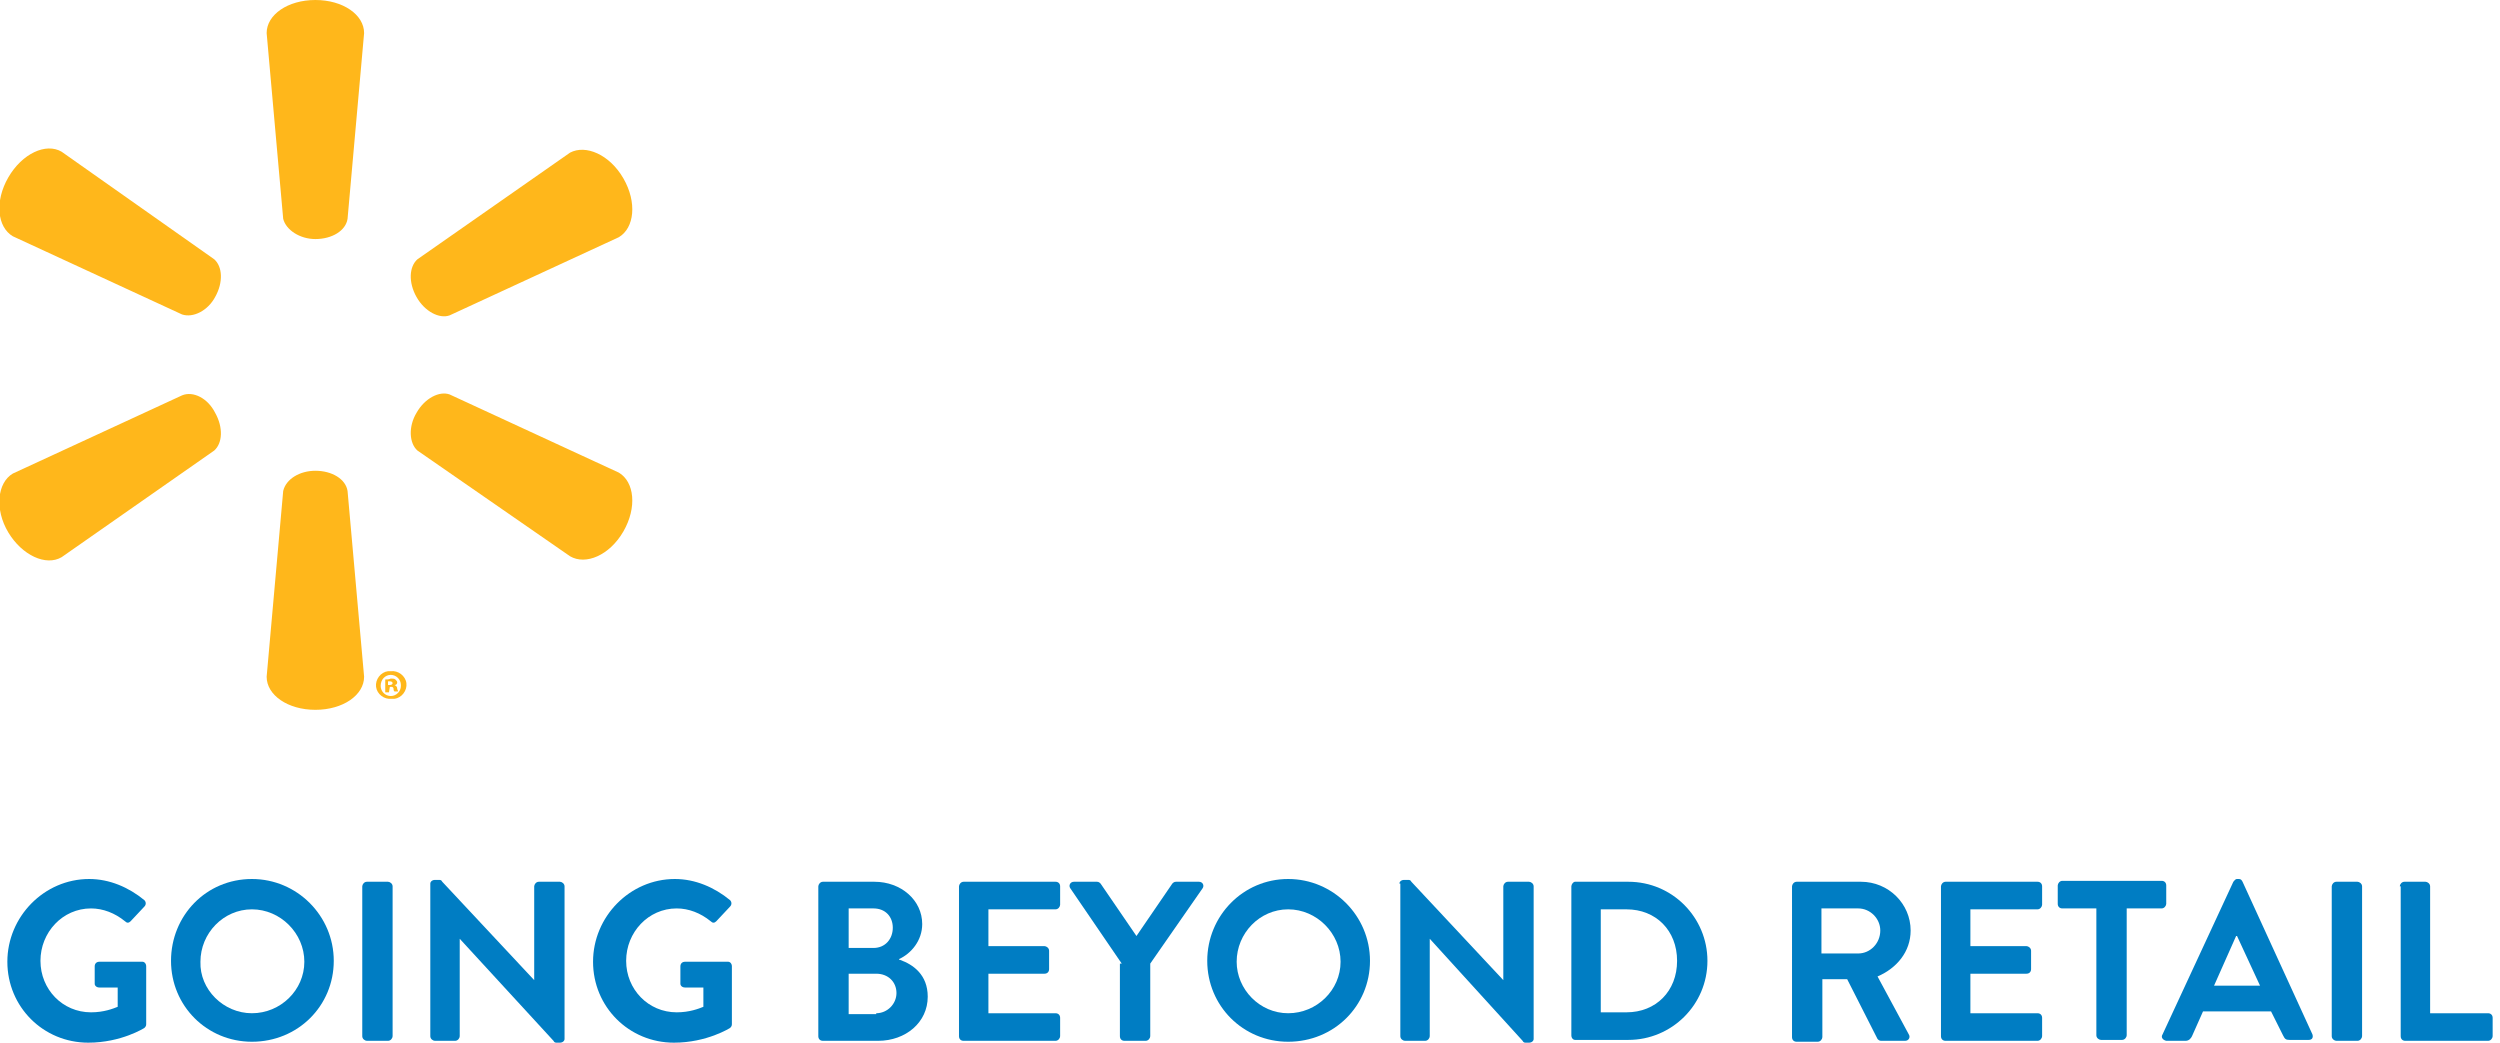 <?xml version="1.0" encoding="utf-8"?>
<!-- Generator: Adobe Illustrator 25.4.1, SVG Export Plug-In . SVG Version: 6.00 Build 0)  -->
<svg version="1.1" id="Capa_1" xmlns="http://www.w3.org/2000/svg" xmlns:xlink="http://www.w3.org/1999/xlink" x="0px" y="0px"
	 viewBox="0 0 271.9 113.4" style="enable-background:new 0 0 271.9 113.4;" xml:space="preserve">
<style type="text/css">
	.st0{fill:#007DC3;}
	.st1{fill:#FFB71B;}
</style>
<g>
	<path class="st0" d="M9.7,95.6c2.2,0,4.3,0.9,6,2.3c0.2,0.2,0.2,0.5,0,0.7l-1.5,1.6c-0.2,0.2-0.4,0.2-0.6,0
		c-1.1-0.9-2.4-1.4-3.7-1.4c-3.1,0-5.5,2.6-5.5,5.7c0,3.1,2.4,5.6,5.5,5.6c1.4,0,2.4-0.4,2.9-0.6v-2.1h-2c-0.3,0-0.5-0.2-0.5-0.4
		v-1.9c0-0.3,0.2-0.5,0.5-0.5h4.7c0.2,0,0.4,0.2,0.4,0.5v6.3c0,0.2-0.1,0.3-0.2,0.4c0,0-2.5,1.6-6.1,1.6c-4.9,0-8.8-3.9-8.8-8.8
		S4.8,95.6,9.7,95.6z"/>
	<path class="st0" d="M27.4,95.6c4.9,0,8.9,4,8.9,8.9s-3.9,8.8-8.9,8.8c-4.9,0-8.8-3.9-8.8-8.8S22.4,95.6,27.4,95.6z M27.4,110.2
		c3.1,0,5.7-2.5,5.7-5.6c0-3.1-2.6-5.7-5.7-5.7s-5.6,2.6-5.6,5.7C21.7,107.6,24.3,110.2,27.4,110.2z"/>
	<path class="st0" d="M39.4,96.4c0-0.2,0.2-0.5,0.5-0.5h2.3c0.2,0,0.5,0.2,0.5,0.5v16.3c0,0.2-0.2,0.5-0.5,0.5h-2.3
		c-0.2,0-0.5-0.2-0.5-0.5V96.4z"/>
	<path class="st0" d="M46.8,96.1c0-0.2,0.2-0.4,0.5-0.4h0.4c0.2,0,0.3,0,0.4,0.2l10,10.7h0V96.4c0-0.2,0.2-0.5,0.5-0.5h2.3
		c0.2,0,0.5,0.2,0.5,0.5v16.6c0,0.2-0.2,0.4-0.5,0.4h-0.3c-0.2,0-0.3,0-0.4-0.2L50,102.1h0v10.6c0,0.2-0.2,0.5-0.5,0.5h-2.2
		c-0.2,0-0.5-0.2-0.5-0.5V96.1z"/>
	<path class="st0" d="M73.4,95.6c2.2,0,4.3,0.9,6,2.3c0.2,0.2,0.2,0.5,0,0.7l-1.5,1.6c-0.2,0.2-0.4,0.2-0.6,0
		c-1.1-0.9-2.4-1.4-3.7-1.4c-3.1,0-5.5,2.6-5.5,5.7c0,3.1,2.4,5.6,5.5,5.6c1.4,0,2.4-0.4,2.9-0.6v-2.1h-2c-0.3,0-0.5-0.2-0.5-0.4
		v-1.9c0-0.3,0.2-0.5,0.5-0.5h4.7c0.2,0,0.4,0.2,0.4,0.5v6.3c0,0.2-0.1,0.3-0.2,0.4c0,0-2.5,1.6-6.1,1.6c-4.9,0-8.8-3.9-8.8-8.8
		S68.5,95.6,73.4,95.6z"/>
	<path class="st0" d="M97.9,104.4c1.4,0.5,3,1.6,3,4c0,2.8-2.4,4.8-5.4,4.8h-6c-0.3,0-0.5-0.2-0.5-0.5V96.4c0-0.2,0.2-0.5,0.5-0.5
		h5.6c2.9,0,5.2,2,5.2,4.6c0,1.8-1.2,3.2-2.5,3.8V104.4z M95,103.1c1.3,0,2.1-1,2.1-2.2s-0.8-2.1-2.1-2.1h-2.7v4.3H95z M95.3,110.2
		c1.2,0,2.2-1,2.2-2.2c0-1.2-0.9-2.1-2.2-2.1h-3v4.4H95.3z"/>
	<path class="st0" d="M104.3,96.4c0-0.2,0.2-0.5,0.5-0.5h10c0.3,0,0.5,0.2,0.5,0.5v2c0,0.2-0.2,0.5-0.5,0.5h-7.3v4h6.1
		c0.2,0,0.5,0.2,0.5,0.5v2c0,0.3-0.2,0.5-0.5,0.5h-6.1v4.3h7.3c0.3,0,0.5,0.2,0.5,0.5v2c0,0.2-0.2,0.5-0.5,0.5h-10
		c-0.3,0-0.5-0.2-0.5-0.5V96.4z"/>
	<path class="st0" d="M122,104.8l-5.6-8.2c-0.2-0.3,0-0.7,0.4-0.7h2.5c0.2,0,0.3,0.1,0.4,0.2l3.9,5.7l3.9-5.7
		c0.1-0.1,0.2-0.2,0.4-0.2h2.5c0.4,0,0.6,0.4,0.4,0.7l-5.7,8.2v7.9c0,0.2-0.2,0.5-0.5,0.5h-2.3c-0.3,0-0.5-0.2-0.5-0.5V104.8z"/>
	<path class="st0" d="M140.1,95.6c4.9,0,8.9,4,8.9,8.9s-3.9,8.8-8.9,8.8c-4.9,0-8.8-3.9-8.8-8.8S135.2,95.6,140.1,95.6z
		 M140.1,110.2c3.1,0,5.7-2.5,5.7-5.6c0-3.1-2.6-5.7-5.7-5.7c-3.1,0-5.6,2.6-5.6,5.7C134.5,107.6,137,110.2,140.1,110.2z"/>
	<path class="st0" d="M152.2,96.1c0-0.2,0.2-0.4,0.5-0.4h0.4c0.2,0,0.3,0,0.4,0.2l10,10.7h0V96.4c0-0.2,0.2-0.5,0.5-0.5h2.3
		c0.2,0,0.5,0.2,0.5,0.5v16.6c0,0.2-0.2,0.4-0.5,0.4h-0.3c-0.2,0-0.3,0-0.4-0.2l-10.1-11.1h0v10.6c0,0.2-0.2,0.5-0.5,0.5h-2.2
		c-0.2,0-0.5-0.2-0.5-0.5V96.1z"/>
	<path class="st0" d="M170.9,96.4c0-0.2,0.2-0.5,0.4-0.5h5.8c4.8,0,8.6,3.9,8.6,8.6c0,4.8-3.9,8.6-8.6,8.6h-5.8
		c-0.2,0-0.4-0.2-0.4-0.5V96.4z M176.9,110.1c3.2,0,5.5-2.3,5.5-5.6c0-3.3-2.3-5.6-5.5-5.6h-2.8v11.2H176.9z"/>
	<path class="st0" d="M194.9,96.4c0-0.2,0.2-0.5,0.5-0.5h7c3,0,5.4,2.4,5.4,5.3c0,2.3-1.5,4.1-3.6,5l3.4,6.3c0.2,0.3,0,0.7-0.4,0.7
		h-2.6c-0.2,0-0.3-0.1-0.4-0.2l-3.3-6.5h-2.7v6.3c0,0.2-0.2,0.5-0.5,0.5h-2.3c-0.3,0-0.5-0.2-0.5-0.5V96.4z M202.1,103.7
		c1.3,0,2.4-1.1,2.4-2.5c0-1.3-1.1-2.4-2.4-2.4h-4v4.9H202.1z"/>
	<path class="st0" d="M211.1,96.4c0-0.2,0.2-0.5,0.5-0.5h10c0.3,0,0.5,0.2,0.5,0.5v2c0,0.2-0.2,0.5-0.5,0.5h-7.3v4h6.1
		c0.2,0,0.5,0.2,0.5,0.5v2c0,0.3-0.2,0.5-0.5,0.5h-6.1v4.3h7.3c0.3,0,0.5,0.2,0.5,0.5v2c0,0.2-0.2,0.5-0.5,0.5h-10
		c-0.3,0-0.5-0.2-0.5-0.5V96.4z"/>
	<path class="st0" d="M228.1,98.8h-3.8c-0.3,0-0.5-0.2-0.5-0.5v-2c0-0.2,0.2-0.5,0.5-0.5h10.8c0.3,0,0.5,0.2,0.5,0.5v2
		c0,0.2-0.2,0.5-0.5,0.5h-3.8v13.8c0,0.2-0.2,0.5-0.5,0.5h-2.3c-0.2,0-0.5-0.2-0.5-0.5V98.8z"/>
	<path class="st0" d="M235.2,112.5l7.7-16.6c0.1-0.1,0.2-0.3,0.4-0.3h0.2c0.2,0,0.3,0.1,0.4,0.3l7.6,16.6c0.1,0.3,0,0.6-0.4,0.6
		h-2.1c-0.4,0-0.5-0.1-0.7-0.5L247,110h-7.4l-1.2,2.7c-0.1,0.2-0.3,0.5-0.7,0.5h-2.1C235.2,113.1,235,112.8,235.2,112.5z
		 M245.8,107.2l-2.5-5.4h-0.1l-2.4,5.4H245.8z"/>
	<path class="st0" d="M253.6,96.4c0-0.2,0.2-0.5,0.5-0.5h2.3c0.2,0,0.5,0.2,0.5,0.5v16.3c0,0.2-0.2,0.5-0.5,0.5h-2.3
		c-0.2,0-0.5-0.2-0.5-0.5V96.4z"/>
	<path class="st0" d="M261,96.4c0-0.2,0.2-0.5,0.5-0.5h2.3c0.2,0,0.5,0.2,0.5,0.5v13.8h6.3c0.3,0,0.5,0.2,0.5,0.5v2
		c0,0.2-0.2,0.5-0.5,0.5h-9c-0.3,0-0.5-0.2-0.5-0.5V96.4z"/>
</g>
<path class="st1" d="M34.3,26c1.8,0,3.3-0.9,3.5-2.2l1.8-20.2c0-2-2.3-3.6-5.3-3.6s-5.3,1.6-5.3,3.6l1.8,20.2
	C31.1,25,32.6,26,34.3,26L34.3,26z"/>
<path class="st1" d="M23.4,32.3c0.9-1.6,0.8-3.3-0.1-4.1L6.7,16.5c-1.7-1-4.3,0.2-5.8,2.8s-1.2,5.4,0.5,6.4l18.4,8.5
	C21,34.6,22.6,33.8,23.4,32.3L23.4,32.3z"/>
<path class="st1" d="M45.3,32.3c0.9,1.6,2.5,2.4,3.6,2l18.4-8.5c1.7-1,2-3.8,0.5-6.4s-4.1-3.7-5.8-2.8L45.4,28.2
	C44.5,29,44.4,30.7,45.3,32.3L45.3,32.3z"/>
<path class="st1" d="M45.3,44.9c0.9-1.6,2.5-2.4,3.6-2l18.4,8.5c1.7,1,2,3.8,0.5,6.4s-4.1,3.7-5.8,2.7L45.4,49
	C44.5,48.2,44.4,46.4,45.3,44.9L45.3,44.9z"/>
<path class="st1" d="M23.4,44.9c0.9,1.6,0.8,3.3-0.1,4.1L6.7,60.6c-1.7,1-4.3-0.2-5.8-2.7s-1.2-5.4,0.5-6.4l18.4-8.5
	C21,42.5,22.6,43.3,23.4,44.9L23.4,44.9z"/>
<path class="st1" d="M34.3,51.2c1.8,0,3.3,0.9,3.5,2.2l1.8,20.2c0,2-2.3,3.6-5.3,3.6s-5.3-1.6-5.3-3.6l1.8-20.2
	C31.1,52.1,32.6,51.2,34.3,51.2L34.3,51.2z"/>
<path class="st1" d="M42.5,73c0.8-0.1,1.6,0.5,1.7,1.3s-0.5,1.6-1.3,1.7c-0.1,0-0.2,0-0.3,0c-0.8,0.1-1.6-0.5-1.7-1.3
	s0.5-1.6,1.3-1.7C42.2,73,42.4,73,42.5,73z M42.5,73.4c-0.6,0-1.1,0.5-1.1,1.2c0,0,0,0,0,0c0,0.6,0.5,1.1,1.1,1.1c0,0,0,0,0,0
	c0.6,0,1.1-0.5,1.1-1.1c0,0,0,0,0-0.1C43.6,73.9,43.1,73.4,42.5,73.4C42.5,73.4,42.5,73.4,42.5,73.4L42.5,73.4z M42.3,75.3h-0.4
	v-1.4c0.2,0,0.4,0,0.6-0.1c0.2,0,0.4,0,0.5,0.1c0.1,0.1,0.2,0.2,0.2,0.3c0,0.2-0.1,0.3-0.3,0.3l0,0c0.2,0.1,0.3,0.2,0.3,0.4
	c0,0.1,0.1,0.2,0.1,0.3h-0.4c-0.1-0.1-0.1-0.2-0.1-0.3c0-0.1-0.1-0.2-0.2-0.2c0,0,0,0,0,0h-0.2L42.3,75.3z M42.3,74.5h0.1
	c0.2,0,0.3-0.1,0.3-0.2s-0.1-0.2-0.3-0.2h-0.2V74.5z"/>
</svg>
